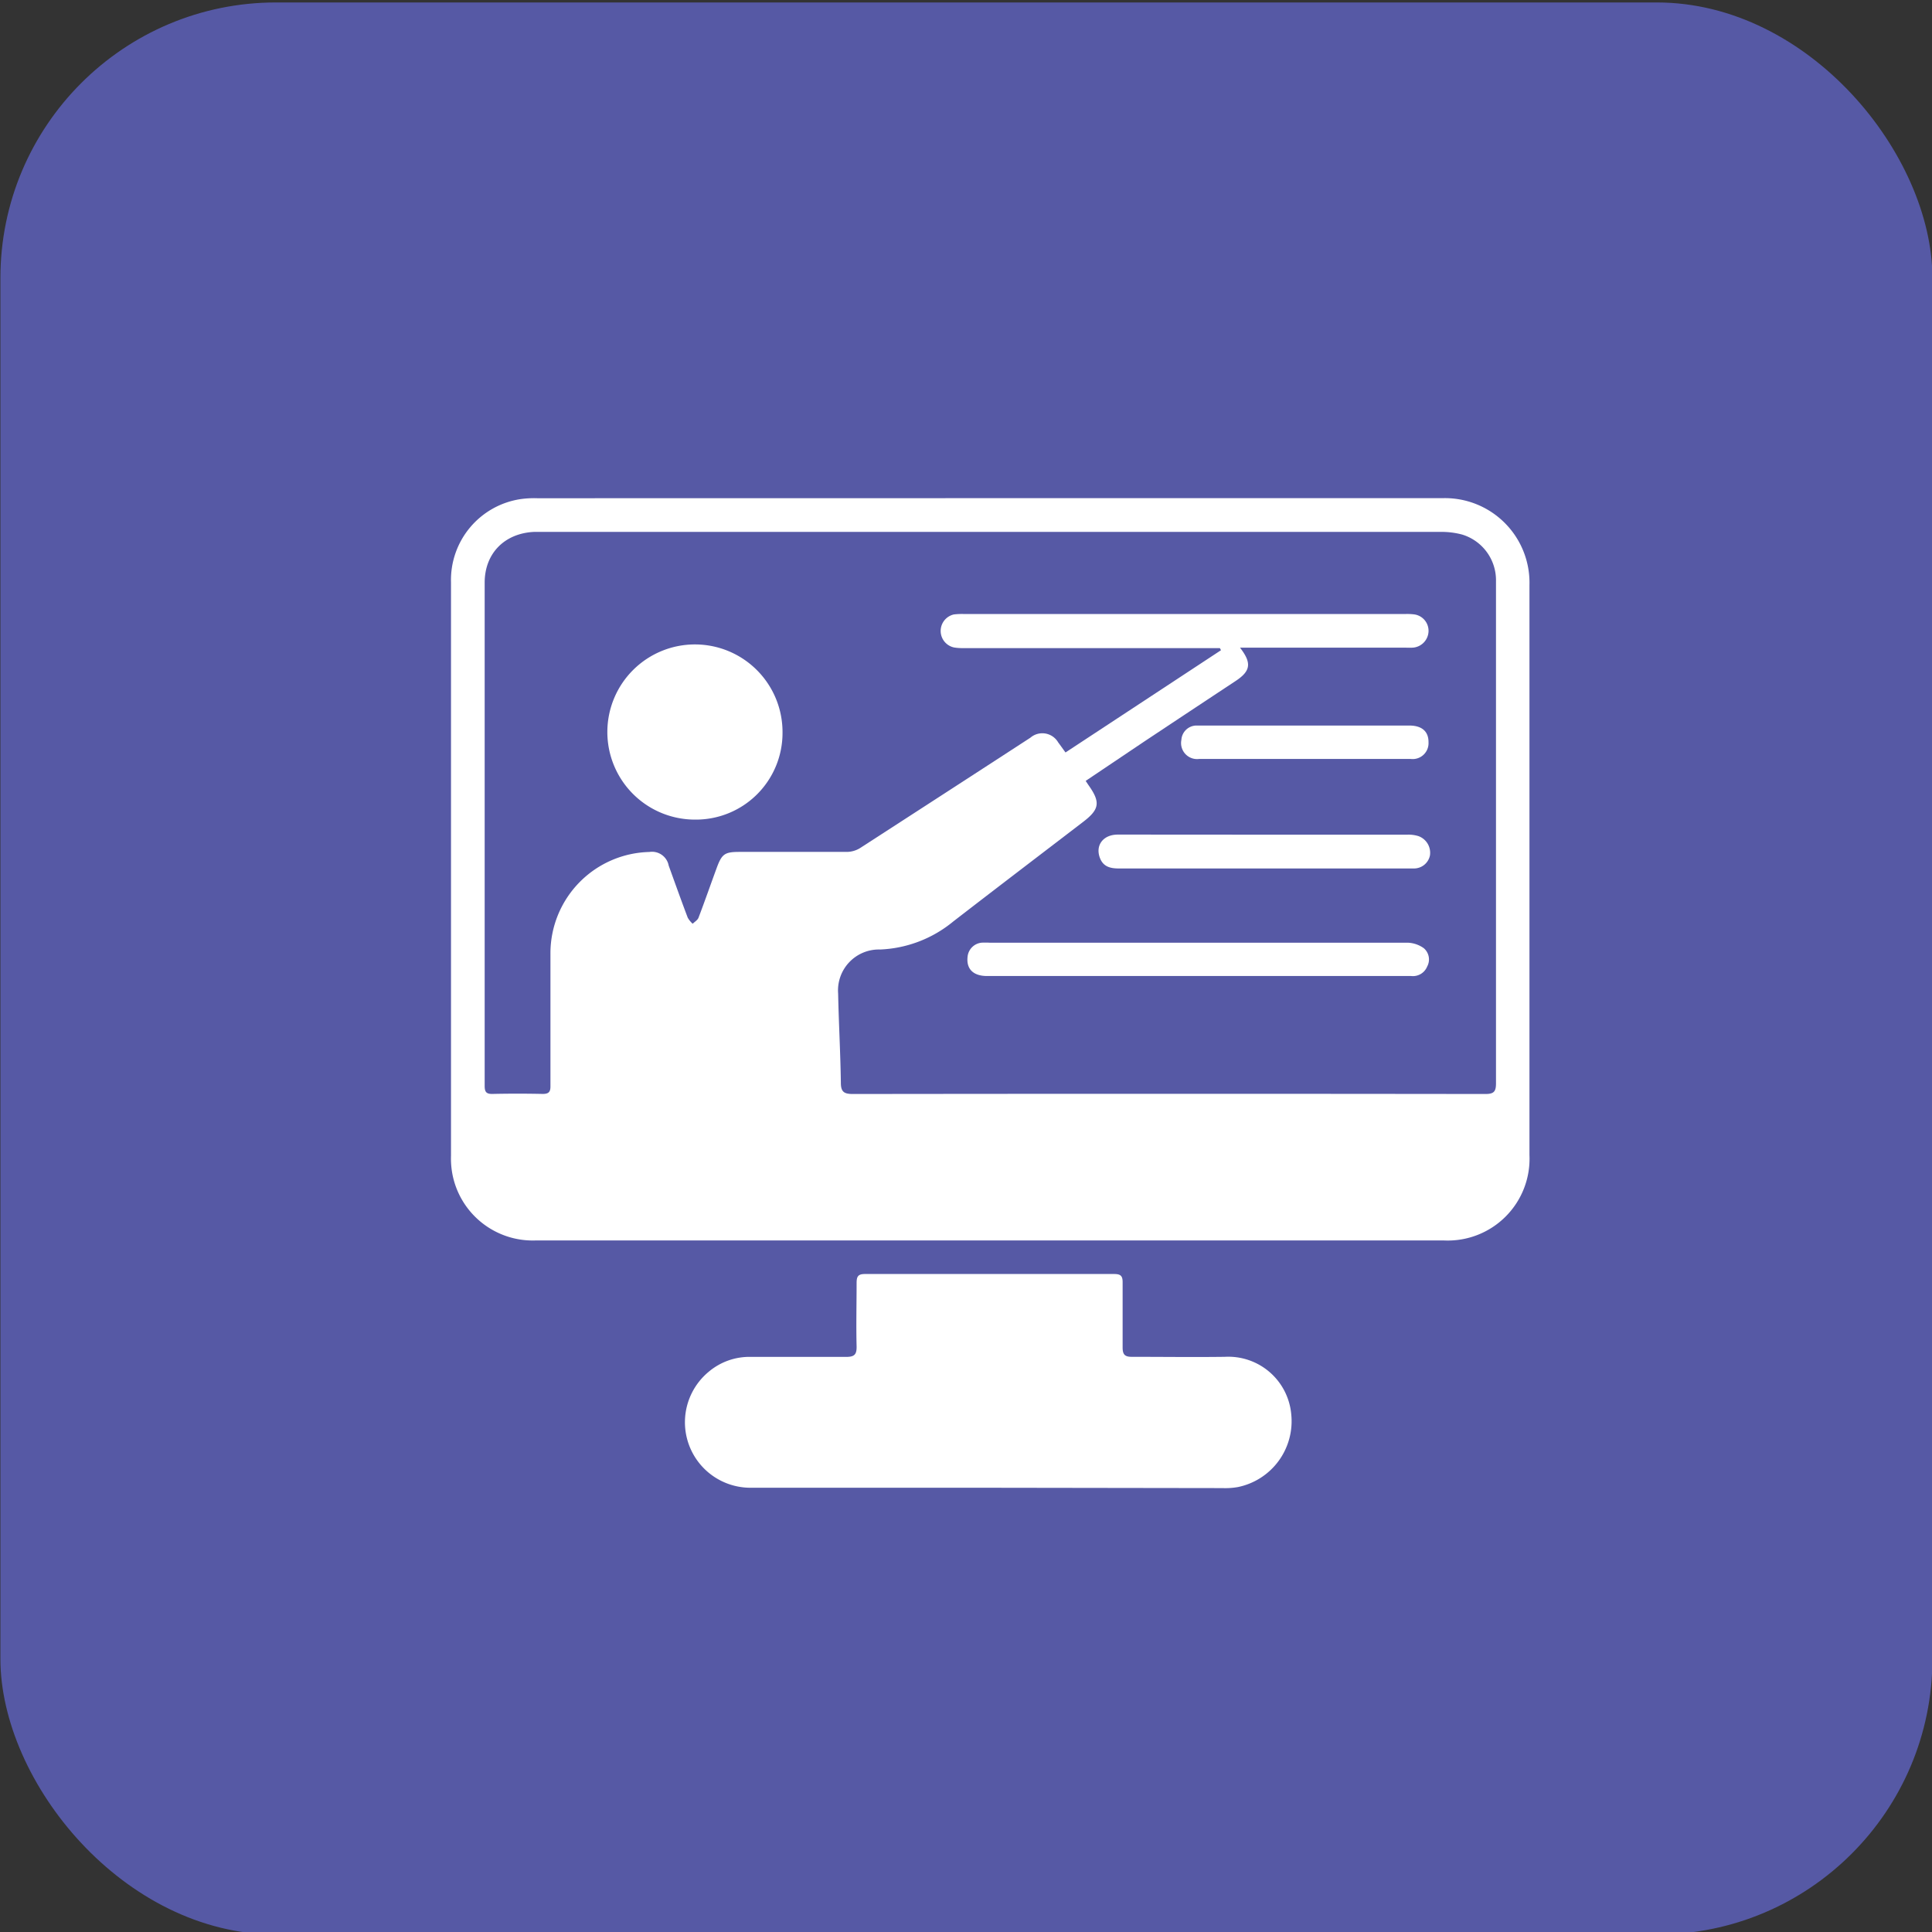 <svg xmlns="http://www.w3.org/2000/svg" id="&#x56FE;&#x5C42;_1" data-name="&#x56FE;&#x5C42; 1" viewBox="0 0 283.46 283.46"><rect x="0" y="0" width="283.46" height="283.46" fill="#333333" stroke="none"/><defs><style>.cls-1{fill:#5659a5;}.cls-2{fill:#fff;}</style></defs><rect class="cls-1" x="0.06" y="0.36" width="283.46" height="283.46" rx="40.44"></rect><path class="cls-2" d="M145.15,73.09H211.6a12.41,12.41,0,0,1,12.8,12.74q0,41.82,0,83.63A12,12,0,0,1,211.9,182L125,182,78.5,182a12,12,0,0,1-12.13-9.77,12.36,12.36,0,0,1-.2-2.65q0-42.07,0-84.14A12,12,0,0,1,76.3,73.24a14.21,14.21,0,0,1,2.53-.14Zm14.14,41.48c.23.35.34.52.46.69,1.72,2.44,1.56,3.49-.8,5.3-6.36,4.87-12.74,9.73-19.08,14.63a18,18,0,0,1-10.73,4.12,6,6,0,0,0-6.17,6.46c.09,4.37.34,8.74.4,13.1,0,1.37.52,1.64,1.78,1.64q46.41-.06,92.8,0c1.26,0,1.54-.39,1.54-1.58q0-31.69,0-63.39c0-3.44,0-6.88,0-10.32a7,7,0,0,0-5-6.8,11.88,11.88,0,0,0-3.26-.38h-132c-.3,0-.59,0-.89,0-4.31.21-7.23,3.15-7.23,7.44q0,36.93,0,73.84c0,.86.22,1.2,1.14,1.18q3.69-.08,7.38,0c.93,0,1.15-.35,1.13-1.2,0-1.82,0-3.65,0-5.47,0-4.67,0-9.34,0-14A14.87,14.87,0,0,1,95.27,125a2.49,2.49,0,0,1,2.84,2c.92,2.54,1.83,5.1,2.79,7.63a3.44,3.44,0,0,0,.73.9c.3-.29.73-.54.86-.9.92-2.41,1.77-4.86,2.66-7.28.76-2.07,1.18-2.36,3.35-2.36,5.26,0,10.53,0,15.79,0a3.77,3.77,0,0,0,1.88-.55q12.49-8.07,25-16.2a2.69,2.69,0,0,1,4.09.69c.35.46.68.94,1.07,1.47l22.81-15-.16-.31H141.27A7.71,7.71,0,0,1,140,95a2.48,2.48,0,0,1-.05-4.85,9.74,9.74,0,0,1,1.53-.06h64.66a8.16,8.16,0,0,1,1.4.06,2.43,2.43,0,0,1,2.05,2.53,2.49,2.49,0,0,1-2.27,2.34,11,11,0,0,1-1.15,0H181.93c1.76,2.27,1.56,3.43-.62,4.88q-6.69,4.42-13.36,8.85Z"></path><path class="cls-2" d="M144.9,218.28H110.14a9.61,9.61,0,0,1-6.18-17,9.26,9.26,0,0,1,6.22-2.2c4.67,0,9.33,0,14,0,1.19,0,1.52-.37,1.5-1.53-.08-3.09,0-6.19,0-9.29,0-.93.17-1.35,1.25-1.34q18.27,0,36.53,0c.94,0,1.26.26,1.25,1.22,0,3.18,0,6.37,0,9.55,0,1.05.32,1.39,1.38,1.38,4.54,0,9.08.06,13.62,0a9.27,9.27,0,0,1,9.74,8.44,9.86,9.86,0,0,1-7.83,10.67,10.7,10.7,0,0,1-2.27.15Z"></path><path class="cls-2" d="M101.9,120.25a12.85,12.85,0,1,1,12.91-12.79A12.71,12.71,0,0,1,101.9,120.25Z"></path><path class="cls-2" d="M175.75,143.2H144.83c-2,0-3.07-1-2.87-2.81a2.29,2.29,0,0,1,2.06-2.08,11,11,0,0,1,1.15,0q30.66,0,61.32,0a4.3,4.3,0,0,1,2.41.81,2.17,2.17,0,0,1,.49,2.69,2.25,2.25,0,0,1-2.34,1.39h-31.3Z"></path><path class="cls-2" d="M185.38,122.46h21.13a4.92,4.92,0,0,1,1.62.22,2.6,2.6,0,0,1,1.67,2.83,2.39,2.39,0,0,1-2.38,1.91H164.15c-1.17,0-2.22-.22-2.73-1.44-.79-1.89.39-3.53,2.58-3.53C171.13,122.45,178.25,122.46,185.38,122.46Z"></path><path class="cls-2" d="M191.46,111.35c-5.17,0-10.34,0-15.51,0a2.35,2.35,0,0,1-2.62-2.79,2.24,2.24,0,0,1,2.15-2.11c.26,0,.51,0,.77,0h30.5c1.88,0,2.86.87,2.84,2.48a2.33,2.33,0,0,1-2.63,2.42c-5.17,0-10.34,0-15.5,0Z"></path></svg>